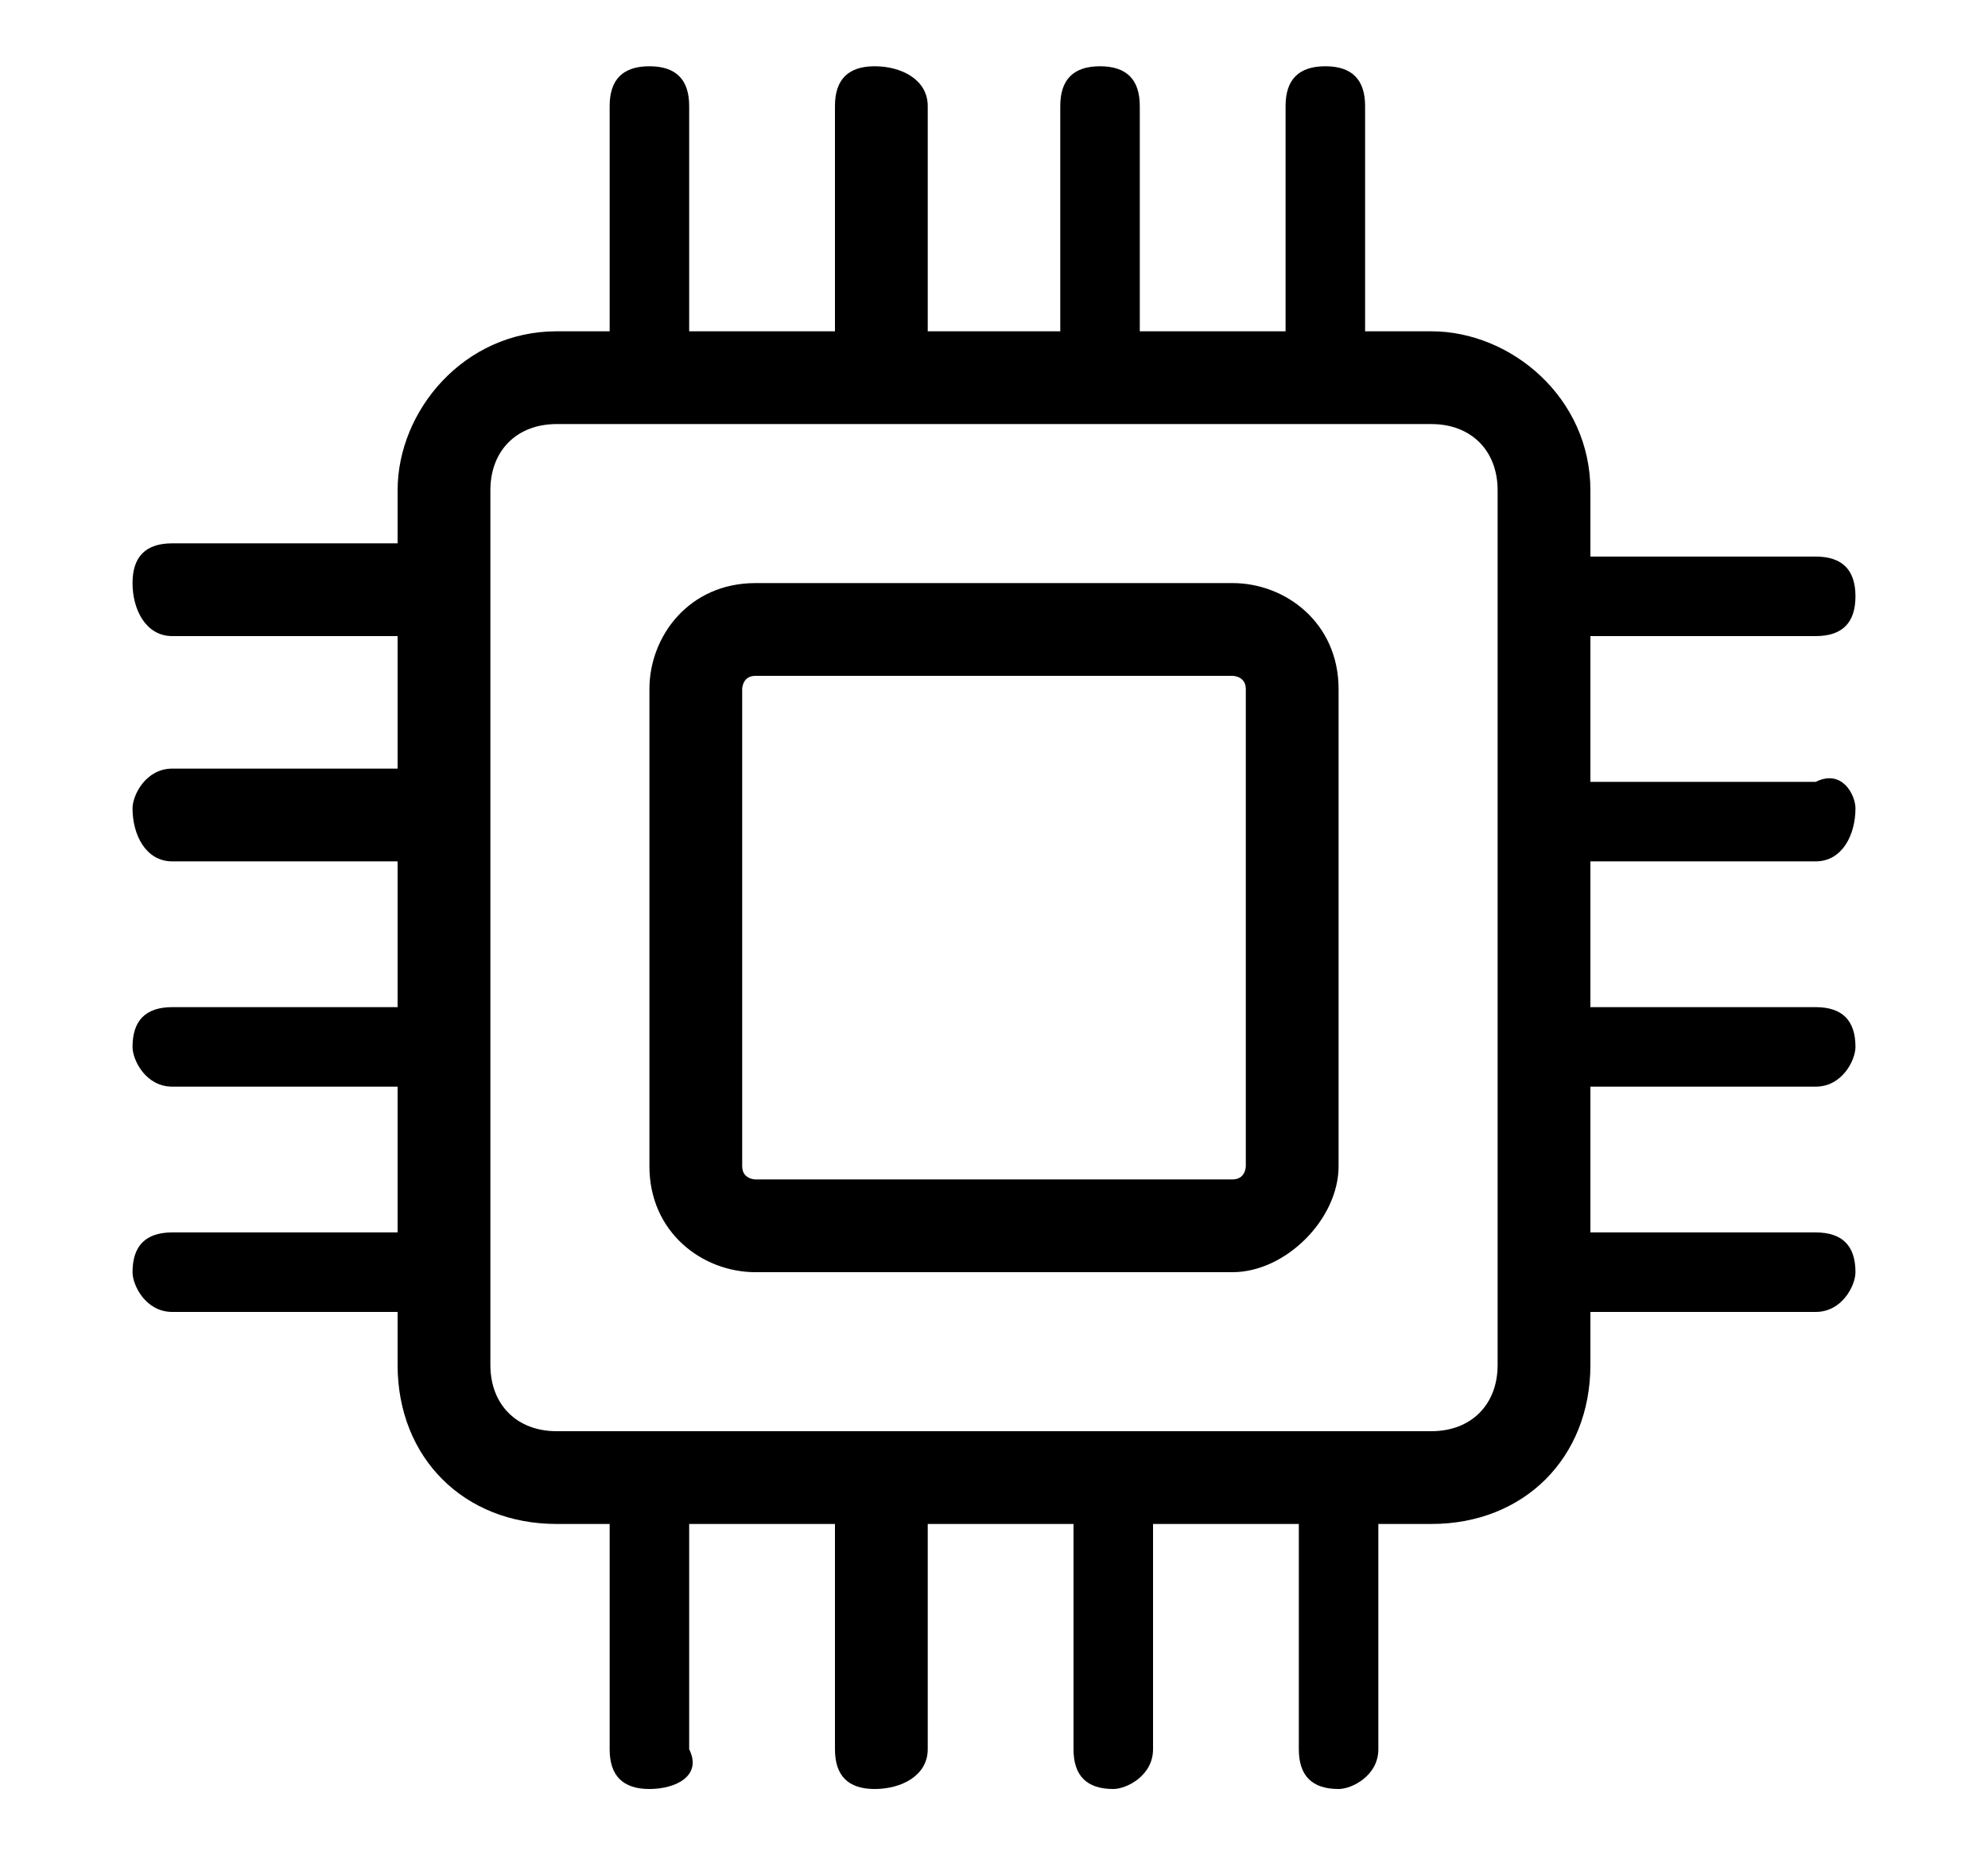 <?xml version="1.0" encoding="utf-8"?>
<!-- Generator: Adobe Illustrator 26.2.1, SVG Export Plug-In . SVG Version: 6.00 Build 0)  -->
<svg version="1.1" id="Layer_1" xmlns="http://www.w3.org/2000/svg" xmlns:xlink="http://www.w3.org/1999/xlink" x="0px" y="0px"
	 viewBox="0 0 15 14" style="enable-background:new 0 0 15 14;" xml:space="preserve">
<path d="M10.8,11.5H4.2C3.5,11.5,3,11,3,10.3V3.7c0-0.6,0.5-1.2,1.2-1.2h6.6c0.6,0,1.2,0.5,1.2,1.2v6.6C12,11,11.5,11.5,10.8,11.5z
	 M4.2,3.2c-0.3,0-0.5,0.2-0.5,0.5v6.6c0,0.3,0.2,0.5,0.5,0.5h6.6c0.3,0,0.5-0.2,0.5-0.5V3.7c0-0.3-0.2-0.5-0.5-0.5H4.2z"/>
<path d="M9.3,9.6H5.7c-0.4,0-0.8-0.3-0.8-0.8V5.2c0-0.4,0.3-0.8,0.8-0.8h3.6c0.4,0,0.8,0.3,0.8,0.8v3.6C10.1,9.2,9.7,9.6,9.3,9.6z
	 M5.7,5.1c-0.1,0-0.1,0.1-0.1,0.1v3.6c0,0.1,0.1,0.1,0.1,0.1h3.6c0.1,0,0.1-0.1,0.1-0.1V5.2c0-0.1-0.1-0.1-0.1-0.1H5.7z M4.9,3.1
	C4.8,3.1,4.6,3,4.6,2.8v-2c0-0.2,0.1-0.3,0.3-0.3c0.2,0,0.3,0.1,0.3,0.3v2C5.3,3,5.1,3.1,4.9,3.1z M6.6,3.1C6.5,3.1,6.3,3,6.3,2.8
	v-2c0-0.2,0.1-0.3,0.3-0.3C6.8,0.5,7,0.6,7,0.8v2C7,3,6.8,3.1,6.6,3.1z M8.4,3.1C8.2,3.1,8,3,8,2.8v-2c0-0.2,0.1-0.3,0.3-0.3
	c0.2,0,0.3,0.1,0.3,0.3v2C8.7,3,8.5,3.1,8.4,3.1z M10.1,3.1C9.9,3.1,9.7,3,9.7,2.8v-2c0-0.2,0.1-0.3,0.3-0.3c0.2,0,0.3,0.1,0.3,0.3
	v2C10.4,3,10.2,3.1,10.1,3.1z"/>
<path d="M4.9,13.5c-0.2,0-0.3-0.1-0.3-0.3v-2c0-0.2,0.1-0.3,0.3-0.3c0.2,0,0.3,0.1,0.3,0.3v2C5.3,13.4,5.1,13.5,4.9,13.5L4.9,13.5z
	 M6.6,13.5c-0.2,0-0.3-0.1-0.3-0.3v-2c0-0.2,0.1-0.3,0.3-0.3C6.8,10.9,7,11,7,11.2v2C7,13.4,6.8,13.5,6.6,13.5L6.6,13.5z M8.4,13.5
	c-0.2,0-0.3-0.1-0.3-0.3v-2c0-0.2,0.1-0.3,0.3-0.3c0.2,0,0.3,0.1,0.3,0.3v2C8.7,13.4,8.5,13.5,8.4,13.5L8.4,13.5z M10.1,13.5
	c-0.2,0-0.3-0.1-0.3-0.3v-2c0-0.2,0.1-0.3,0.3-0.3c0.2,0,0.3,0.1,0.3,0.3v2C10.4,13.4,10.2,13.5,10.1,13.5L10.1,13.5z"/>
<path d="M3.3,9.9h-2C1.1,9.9,1,9.7,1,9.6c0-0.2,0.1-0.3,0.3-0.3h2c0.2,0,0.3,0.1,0.3,0.3C3.6,9.7,3.5,9.9,3.3,9.9z M3.3,8.2h-2
	C1.1,8.2,1,8,1,7.9c0-0.2,0.1-0.3,0.3-0.3h2c0.2,0,0.3,0.1,0.3,0.3C3.6,8,3.5,8.2,3.3,8.2z M3.3,6.5h-2C1.1,6.5,1,6.3,1,6.1
	C1,6,1.1,5.8,1.3,5.8h2c0.2,0,0.3,0.1,0.3,0.3C3.6,6.3,3.5,6.5,3.3,6.5z M3.3,4.8h-2C1.1,4.8,1,4.6,1,4.4s0.1-0.3,0.3-0.3h2
	c0.2,0,0.3,0.1,0.3,0.3S3.5,4.8,3.3,4.8z"/>
<path d="M13.7,9.9h-2c-0.2,0-0.3-0.1-0.3-0.3c0-0.2,0.1-0.3,0.3-0.3h2c0.2,0,0.3,0.1,0.3,0.3C14,9.7,13.9,9.9,13.7,9.9z M13.7,8.2
	h-2c-0.2,0-0.3-0.1-0.3-0.3c0-0.2,0.1-0.3,0.3-0.3h2c0.2,0,0.3,0.1,0.3,0.3C14,8,13.9,8.2,13.7,8.2z M13.7,6.5h-2
	c-0.2,0-0.3-0.1-0.3-0.3c0-0.2,0.1-0.3,0.3-0.3h2C13.9,5.8,14,6,14,6.1C14,6.3,13.9,6.5,13.7,6.5z M13.7,4.8h-2
	c-0.2,0-0.3-0.1-0.3-0.3s0.1-0.3,0.3-0.3h2c0.2,0,0.3,0.1,0.3,0.3S13.9,4.8,13.7,4.8z"/>
</svg>
